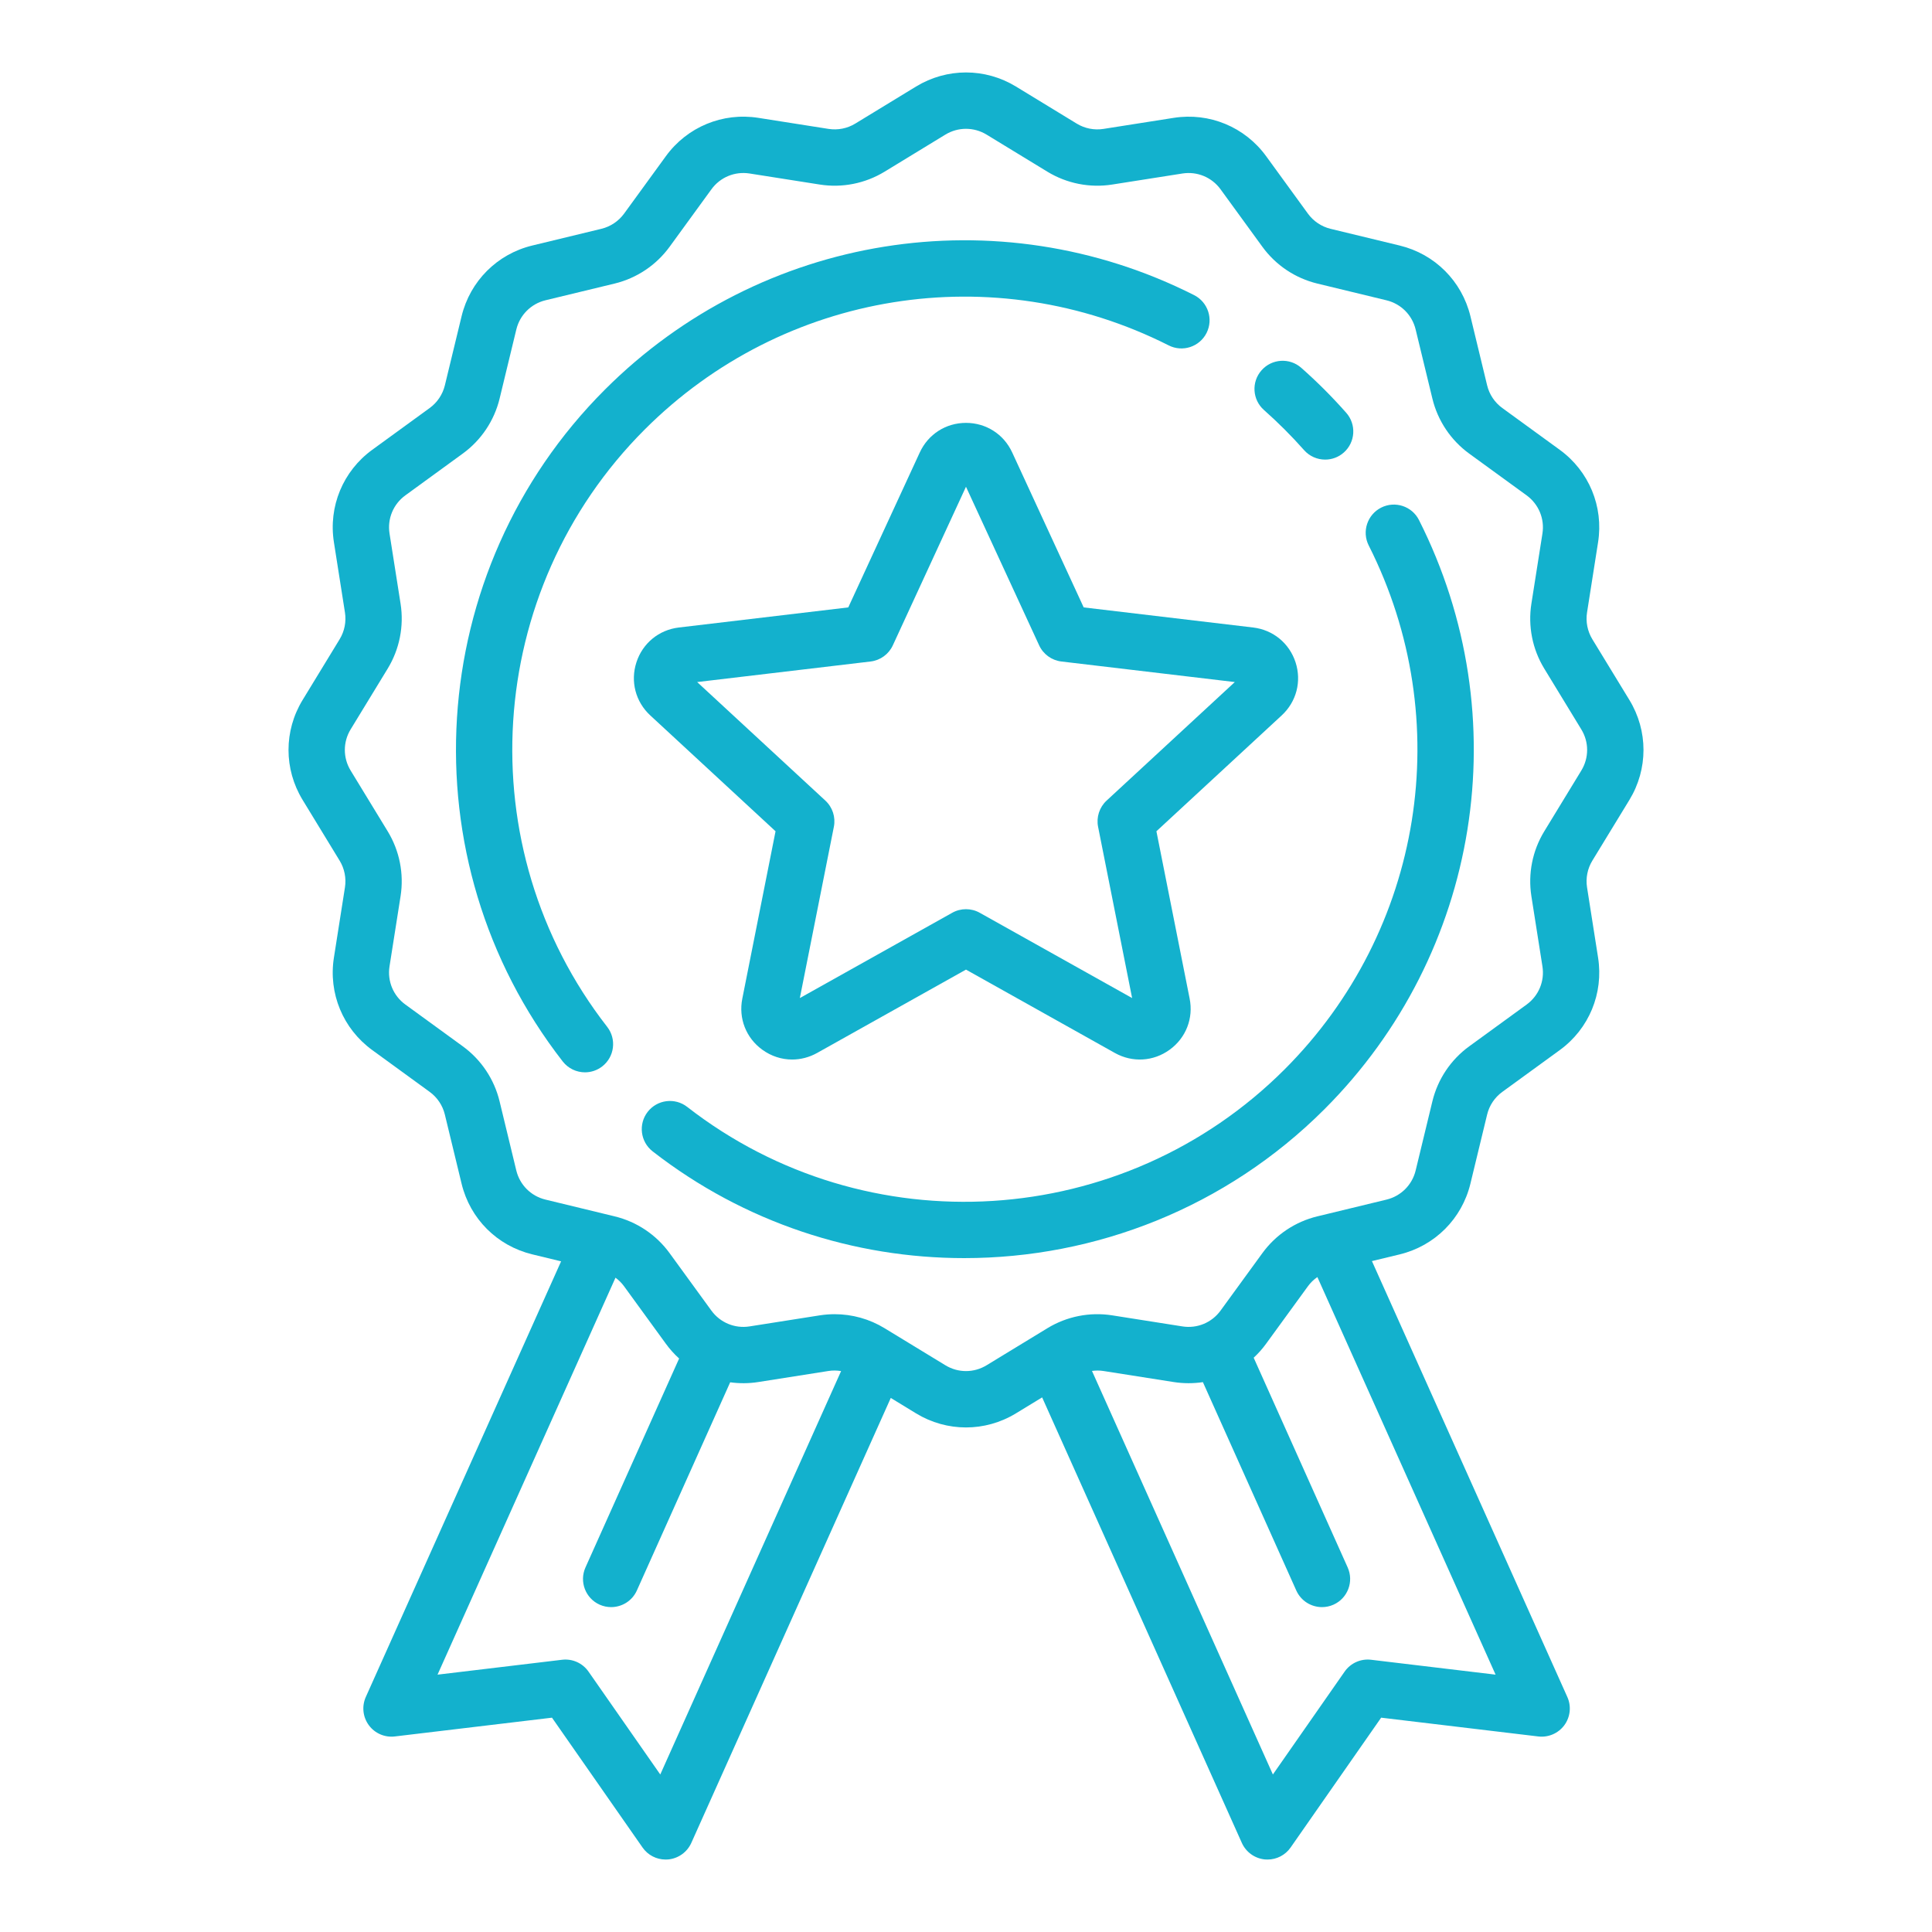 <?xml version="1.0" encoding="utf-8"?>
<!-- Generator: Adobe Illustrator 16.0.0, SVG Export Plug-In . SVG Version: 6.00 Build 0)  -->
<!DOCTYPE svg PUBLIC "-//W3C//DTD SVG 1.1//EN" "http://www.w3.org/Graphics/SVG/1.1/DTD/svg11.dtd">
<svg version="1.1" id="圖層_1" xmlns="http://www.w3.org/2000/svg" xmlns:xlink="http://www.w3.org/1999/xlink" x="0px" y="0px"
	 width="400px" height="400px" viewBox="0 0 400 400" enable-background="new 0 0 400 400" xml:space="preserve">
<g>
	<g>
		<g>
			<path fill="#13B1CD" d="M247.229,61.102c-40.699-20.566-89.724-12.702-121.992,19.566c-37.502,37.5-41.253,97.3-8.732,139.093
				c1.154,1.477,2.873,2.253,4.607,2.253c1.252,0,2.511-0.402,3.577-1.229c2.543-1.978,2.999-5.645,1.022-8.188
				c-28.917-37.157-25.575-90.329,7.776-123.68c28.699-28.701,72.289-35.694,108.482-17.405c2.875,1.455,6.386,0.299,7.837-2.575
				C251.255,66.063,250.102,62.556,247.229,61.102z"/>
		</g>
	</g>
	<g>
		<g>
			<path fill="#13B1CD" d="M293.787,107.671c-1.449-2.873-4.954-4.027-7.833-2.574c-2.869,1.454-4.025,4.958-2.577,7.832
				c18.28,36.188,11.277,79.782-17.413,108.471c-33.353,33.351-86.521,36.688-123.68,7.776c-2.545-1.986-6.206-1.52-8.183,1.014
				c-1.979,2.542-1.52,6.211,1.02,8.187c19.04,14.815,41.807,22.102,64.509,22.102c27.131,0,54.162-10.415,74.587-30.831
				C306.473,197.386,314.343,148.368,293.787,107.671z"/>
		</g>
	</g>
	<g>
		<g>
			<path fill="#13B1CD" d="M278.724,85.467c-1.446-1.638-2.964-3.252-4.508-4.8c-1.548-1.547-3.161-3.064-4.797-4.509
				c-2.413-2.133-6.099-1.907-8.229,0.509c-2.134,2.409-1.911,6.095,0.506,8.227c1.45,1.288,2.892,2.64,4.27,4.021
				c1.38,1.378,2.737,2.817,4.021,4.271c1.149,1.305,2.76,1.969,4.371,1.969c1.37,0,2.75-0.479,3.856-1.461
				C280.631,91.562,280.854,87.877,278.724,85.467z"/>
		</g>
	</g>
	<g>
		<g>
			<path fill="#13B1CD" d="M337.354,165.61c3.886-6.377,3.886-14.305-0.002-20.682l-7.674-12.579
				c-1.009-1.658-1.398-3.627-1.099-5.543l2.284-14.528c1.168-7.403-1.875-14.74-7.932-19.149l-11.888-8.647
				c-1.577-1.144-2.693-2.81-3.149-4.702l-3.458-14.309c-1.766-7.267-7.366-12.872-14.634-14.632l-14.308-3.461
				c-1.891-0.459-3.564-1.576-4.704-3.148l-8.649-11.892c-4.409-6.059-11.748-9.102-19.149-7.936l-14.534,2.287
				c-1.918,0.301-3.88-0.088-5.535-1.098l-12.583-7.675c-6.384-3.888-14.3-3.887-20.684,0l-12.582,7.672
				c-1.654,1.011-3.617,1.398-5.536,1.099l-14.529-2.286c-7.402-1.166-14.742,1.877-19.15,7.936l-8.647,11.889
				c-1.146,1.572-2.813,2.689-4.705,3.146l-14.309,3.462c-7.263,1.757-12.871,7.367-14.631,14.633l-3.463,14.31
				c-0.458,1.888-1.573,3.559-3.146,4.699l-11.893,8.652c-6.057,4.407-9.1,11.743-7.932,19.146l2.284,14.53
				c0.301,1.918-0.089,3.886-1.098,5.545l-7.67,12.58c-3.889,6.378-3.889,14.303,0,20.681l7.669,12.578
				c1.01,1.659,1.4,3.628,1.098,5.543l-2.284,14.527c-1.168,7.401,1.876,14.741,7.934,19.147l11.888,8.651
				c1.572,1.14,2.692,2.813,3.147,4.704l3.465,14.306c1.755,7.271,7.363,12.873,14.631,14.634l5.972,1.447l-40.435,90.197
				c-0.857,1.913-0.62,4.149,0.627,5.84c1.243,1.691,3.301,2.582,5.384,2.33l32.538-3.887l18.744,26.874
				c1.094,1.577,2.885,2.498,4.778,2.498c0.182,0,0.365-0.012,0.548-0.021c2.089-0.202,3.917-1.512,4.776-3.427l41.297-92.122
				l5.229,3.194c3.192,1.944,6.766,2.915,10.342,2.915c3.574,0,7.151-0.973,10.34-2.915l5.425-3.309l41.347,92.236
				c0.862,1.917,2.682,3.225,4.772,3.427c0.181,0.01,0.365,0.021,0.547,0.021c1.897,0,3.685-0.92,4.782-2.496l18.741-26.876
				l32.54,3.89c2.083,0.246,4.143-0.642,5.39-2.333c1.241-1.69,1.481-3.927,0.618-5.84l-40.456-90.248l5.756-1.388
				c7.266-1.767,12.873-7.371,14.631-14.633l3.462-14.309c0.453-1.891,1.573-3.564,3.147-4.701l11.894-8.653
				c6.056-4.405,9.098-11.745,7.932-19.146l-2.284-14.536c-0.3-1.915,0.087-3.884,1.099-5.541L337.354,165.61z M136.702,367.388
				l-14.855-21.299c-1.231-1.766-3.337-2.711-5.474-2.453l-25.786,3.084l36.843-82.187c0.673,0.491,1.276,1.089,1.775,1.775
				l8.649,11.892c0.818,1.13,1.743,2.15,2.751,3.065l-19.39,43.257c-1.316,2.938-0.005,6.387,2.932,7.707
				c0.777,0.347,1.59,0.506,2.385,0.506c2.225,0,4.355-1.279,5.325-3.443l19.319-43.101c1.903,0.258,3.857,0.257,5.826-0.056
				l14.534-2.288c0.871-0.139,1.744-0.121,2.605,0.021L136.702,367.388z M309.646,346.718l-25.779-3.082
				c-2.144-0.258-4.247,0.688-5.477,2.453l-14.853,21.299l-37.455-83.551c0.783-0.108,1.586-0.108,2.374,0.012l14.532,2.287
				c2.049,0.321,4.08,0.313,6.06,0.023l19.334,43.136c0.973,2.164,3.098,3.441,5.323,3.441c0.795,0,1.609-0.16,2.381-0.507
				c2.939-1.317,4.255-4.77,2.935-7.707l-19.46-43.421c0.938-0.868,1.805-1.841,2.571-2.896l8.653-11.891
				c0.544-0.751,1.21-1.397,1.965-1.91L309.646,346.718z M327.391,159.54l-7.668,12.578c-2.452,4.015-3.393,8.782-2.667,13.427
				l2.289,14.534c0.484,3.051-0.774,6.083-3.273,7.903l-11.894,8.654c-3.807,2.763-6.514,6.81-7.619,11.386l-3.462,14.309
				c-0.726,2.998-3.042,5.311-6.041,6.037l-14.309,3.465c-4.582,1.107-8.626,3.815-11.393,7.625l-8.651,11.887
				c-1.813,2.497-4.845,3.758-7.901,3.274l-14.528-2.289c-4.644-0.731-9.41,0.214-13.425,2.665l-12.582,7.667
				c-2.631,1.609-5.909,1.609-8.537,0l-12.586-7.667c-3.124-1.913-6.715-2.905-10.34-2.905c-1.029,0-2.056,0.083-3.08,0.24
				l-14.537,2.289c-3.053,0.483-6.083-0.78-7.902-3.274l-8.65-11.891c-2.769-3.812-6.813-6.519-11.39-7.621l-14.309-3.469
				c-3.001-0.723-5.315-3.035-6.043-6.033l-3.46-14.309c-1.108-4.583-3.814-8.627-7.621-11.396l-11.888-8.649
				c-2.504-1.815-3.757-4.851-3.278-7.904l2.289-14.529c0.729-4.645-0.217-9.412-2.664-13.427l-7.67-12.578
				c-1.608-2.636-1.608-5.906,0-8.539l7.673-12.58c2.444-4.014,3.391-8.781,2.661-13.425l-2.287-14.535
				c-0.478-3.057,0.774-6.083,3.279-7.902l11.889-8.653c3.808-2.766,6.514-6.812,7.624-11.386l3.461-14.309
				c0.728-3,3.042-5.315,6.042-6.043l14.309-3.459c4.572-1.108,8.619-3.815,11.387-7.621l8.65-11.888
				c1.817-2.504,4.848-3.759,7.903-3.279l14.53,2.287c4.641,0.733,9.409-0.215,13.422-2.661l12.582-7.673
				c2.63-1.604,5.91-1.604,8.539,0l12.583,7.674c4.015,2.447,8.784,3.394,13.424,2.661l14.534-2.285
				c3.052-0.48,6.086,0.774,7.904,3.277l8.651,11.89c2.767,3.81,6.809,6.515,11.388,7.622l14.309,3.463
				c3.002,0.728,5.314,3.041,6.037,6.04l3.468,14.31c1.105,4.573,3.811,8.619,7.621,11.39l11.887,8.646
				c2.498,1.823,3.759,4.85,3.275,7.907l-2.288,14.529c-0.729,4.645,0.211,9.413,2.664,13.425l7.667,12.58
				C329.003,153.632,329.003,156.902,327.391,159.54z"/>
		</g>
	</g>
	<g>
		<g>
			<path fill="#13B1CD" d="M268.232,137.126c-1.288-3.956-4.653-6.717-8.779-7.208l-35.086-4.162l-14.803-32.081
				c-1.741-3.777-5.406-6.123-9.567-6.123c-4.159,0-7.822,2.346-9.565,6.123l-14.806,32.082l-35.081,4.161
				c-4.131,0.492-7.494,3.252-8.779,7.208c-1.285,3.952-0.187,8.166,2.865,10.99l25.938,23.988l-6.882,34.655
				c-0.813,4.079,0.774,8.135,4.138,10.574c1.862,1.351,4.012,2.032,6.18,2.032c1.76,0,3.532-0.451,5.158-1.356l30.833-17.261
				l30.831,17.261c3.625,2.024,7.973,1.772,11.338-0.676c3.367-2.439,4.954-6.495,4.139-10.574l-6.881-34.654l25.938-23.988
				C268.418,145.293,269.514,141.082,268.232,137.126z M229.105,165.76c-1.482,1.377-2.151,3.427-1.759,5.416l7.046,35.461
				l-31.549-17.657c-0.879-0.497-1.865-0.743-2.847-0.743c-0.985,0-1.966,0.246-2.848,0.743l-31.55,17.657l7.045-35.461
				c0.395-1.989-0.271-4.039-1.757-5.416l-26.548-24.548l35.91-4.256c2.011-0.239,3.759-1.509,4.604-3.348l15.144-32.832
				l15.146,32.832c0.847,1.839,2.593,3.109,4.604,3.348l35.909,4.256L229.105,165.76z"/>
		</g>
	</g>
</g>
</svg>

